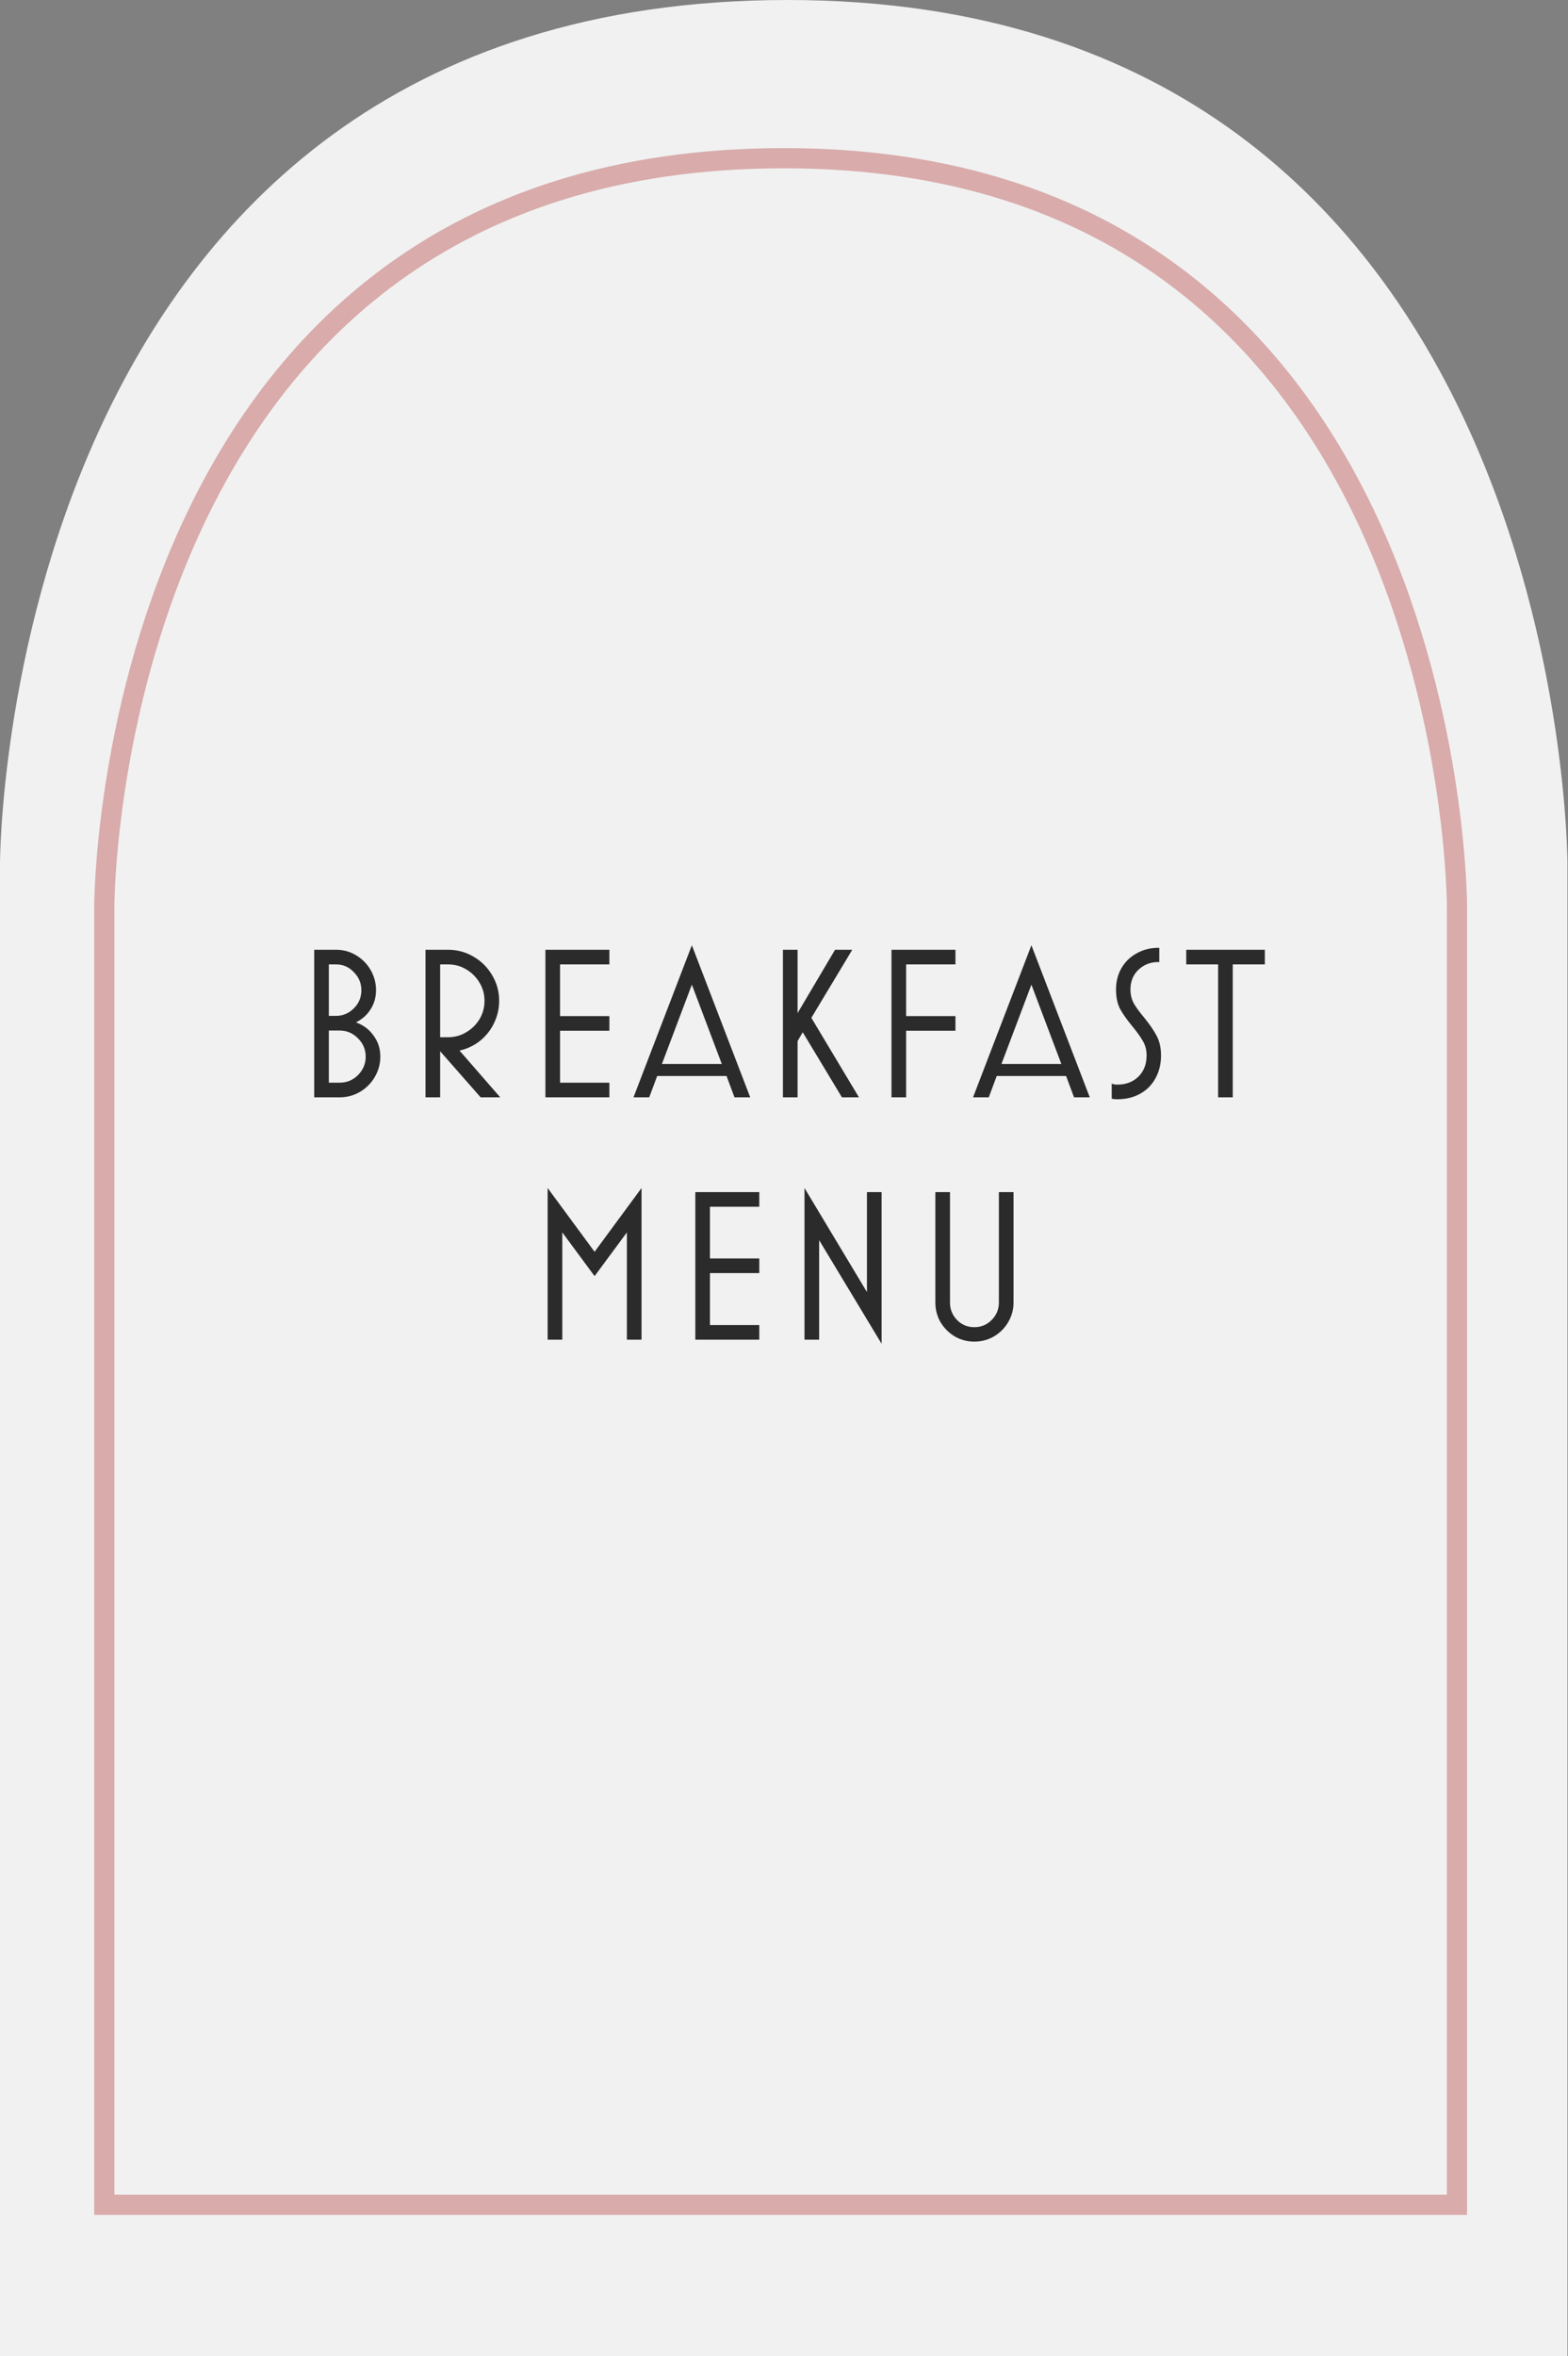 <svg xmlns="http://www.w3.org/2000/svg" width="233" height="350" viewBox="0 0 233 350" fill="none"><rect x="0" y="0" width="233" height="350" fill="#808080" stroke="none"/><path d="M6.3008e-05 128.282C6.3008e-05 128.282 0 -0 117.04 0C232.918 0 232.918 128.282 232.918 128.282L232.918 350H0L6.3008e-05 128.282Z" fill="#F1F1F1"></path><path d="M116.509 23.5C141.585 23.5 160.297 30.444 174.292 40.788C188.304 51.145 197.677 64.977 203.946 78.877C210.216 92.779 213.358 106.702 214.931 117.163C215.716 122.39 216.109 126.742 216.305 129.783C216.403 131.303 216.451 132.495 216.476 133.303C216.488 133.707 216.494 134.015 216.497 134.221C216.499 134.323 216.5 134.4 216.5 134.45V327.5H15.5V134.45C15.5 134.4 15.501 134.323 15.503 134.221C15.506 134.015 15.512 133.707 15.524 133.303C15.549 132.495 15.598 131.304 15.697 129.784C15.895 126.744 16.291 122.391 17.085 117.165C18.673 106.705 21.847 92.784 28.179 78.883C34.51 64.984 43.977 51.15 58.132 40.792C72.27 30.446 91.175 23.5 116.509 23.5Z" stroke="#D9ABAB" stroke-width="3"></path><path d="M46.691 163V141.08H49.955C51.043 141.08 52.035 141.357 52.931 141.912C53.827 142.445 54.541 143.171 55.075 144.088C55.608 145.005 55.875 146.008 55.875 147.096C55.875 148.141 55.608 149.08 55.075 149.912C54.563 150.744 53.837 151.395 52.899 151.864C54.008 152.269 54.883 152.931 55.523 153.848C56.184 154.744 56.515 155.779 56.515 156.952C56.515 158.04 56.237 159.053 55.683 159.992C55.149 160.909 54.413 161.645 53.475 162.2C52.557 162.733 51.555 163 50.467 163H46.691ZM48.867 143.256V150.904H49.891C50.936 150.904 51.832 150.531 52.579 149.784C53.325 149.037 53.699 148.141 53.699 147.096C53.699 146.051 53.325 145.155 52.579 144.408C51.853 143.64 50.979 143.256 49.955 143.256H48.867ZM48.867 153.08V160.824H50.467C51.533 160.824 52.44 160.451 53.187 159.704C53.955 158.936 54.339 158.019 54.339 156.952C54.339 155.885 53.955 154.979 53.187 154.232C52.44 153.464 51.533 153.08 50.467 153.08H48.867ZM74.332 163H71.42L65.404 156.152V163H63.228V141.08H66.588C67.954 141.08 69.212 141.421 70.364 142.104C71.537 142.787 72.466 143.715 73.148 144.888C73.831 146.04 74.172 147.299 74.172 148.664C74.172 149.837 73.916 150.947 73.404 151.992C72.913 153.016 72.22 153.891 71.324 154.616C70.428 155.32 69.415 155.8 68.284 156.056L74.332 163ZM65.404 143.256V154.072H66.588C67.57 154.072 68.466 153.827 69.276 153.336C70.108 152.845 70.769 152.195 71.26 151.384C71.751 150.552 71.996 149.645 71.996 148.664C71.996 147.683 71.751 146.787 71.26 145.976C70.769 145.144 70.108 144.483 69.276 143.992C68.466 143.501 67.57 143.256 66.588 143.256H65.404ZM81.047 141.08H90.551V143.256H83.223V150.936H90.551V153.112H83.223V160.824H90.551V163H81.047V141.08ZM97.656 159.832L96.472 163H94.136L102.808 140.408L111.48 163H109.144L107.96 159.832H97.656ZM107.256 158.04L102.808 146.264L98.36 158.04H107.256ZM119.285 153.336L118.517 154.648V163H116.341V141.08H118.517V150.488L124.085 141.08H126.645L120.565 151.192L127.637 163H125.109L119.285 153.336ZM134.648 163H132.472V141.08H141.976V143.256H134.648V150.936H141.976V153.112H134.648V163ZM148.112 159.832L146.928 163H144.592L153.264 140.408L161.936 163H159.6L158.416 159.832H148.112ZM157.712 158.04L153.264 146.264L148.816 158.04H157.712ZM166.029 163.288C165.645 163.288 165.368 163.256 165.197 163.192V160.952C165.41 161.059 165.688 161.112 166.029 161.112C167.309 161.112 168.354 160.717 169.165 159.928C169.976 159.117 170.381 158.072 170.381 156.792C170.381 156.003 170.21 155.309 169.869 154.712C169.528 154.093 169.016 153.368 168.333 152.536C167.501 151.533 166.872 150.648 166.445 149.88C166.04 149.091 165.837 148.131 165.837 147C165.837 145.784 166.114 144.707 166.669 143.768C167.224 142.829 167.981 142.104 168.941 141.592C169.901 141.059 170.957 140.792 172.109 140.792H172.269V142.904H172.109C170.957 142.904 169.976 143.288 169.165 144.056C168.376 144.803 167.981 145.784 167.981 147C167.981 147.725 168.141 148.397 168.461 149.016C168.802 149.613 169.314 150.317 169.997 151.128C170.829 152.152 171.458 153.069 171.885 153.88C172.312 154.691 172.525 155.661 172.525 156.792C172.525 158.051 172.248 159.181 171.693 160.184C171.16 161.165 170.392 161.933 169.389 162.488C168.408 163.021 167.288 163.288 166.029 163.288ZM183.184 163H181.008V143.256H176.272V141.08H187.952V143.256H183.184V163ZM93.154 183.064L88.354 189.56L83.554 183.064V199H81.378V176.472L88.354 185.944L95.33 176.472V199H93.154V183.064ZM103.322 177.08H112.826V179.256H105.498V186.936H112.826V189.112H105.498V196.824H112.826V199H103.322V177.08ZM121.723 199H119.547V176.472L128.827 191.928V177.08H131.003V199.608L121.723 184.216V199ZM144.783 199.288C143.737 199.288 142.767 199.032 141.871 198.52C140.996 197.987 140.292 197.283 139.759 196.408C139.247 195.512 138.991 194.541 138.991 193.496V177.08H141.167V193.496C141.167 194.499 141.519 195.363 142.223 196.088C142.927 196.792 143.78 197.144 144.783 197.144C145.785 197.144 146.639 196.792 147.343 196.088C148.068 195.363 148.431 194.499 148.431 193.496V177.08H150.607V193.496C150.607 194.541 150.34 195.512 149.807 196.408C149.295 197.283 148.591 197.987 147.695 198.52C146.799 199.032 145.828 199.288 144.783 199.288Z" fill="#2B2B2B"></path></svg>